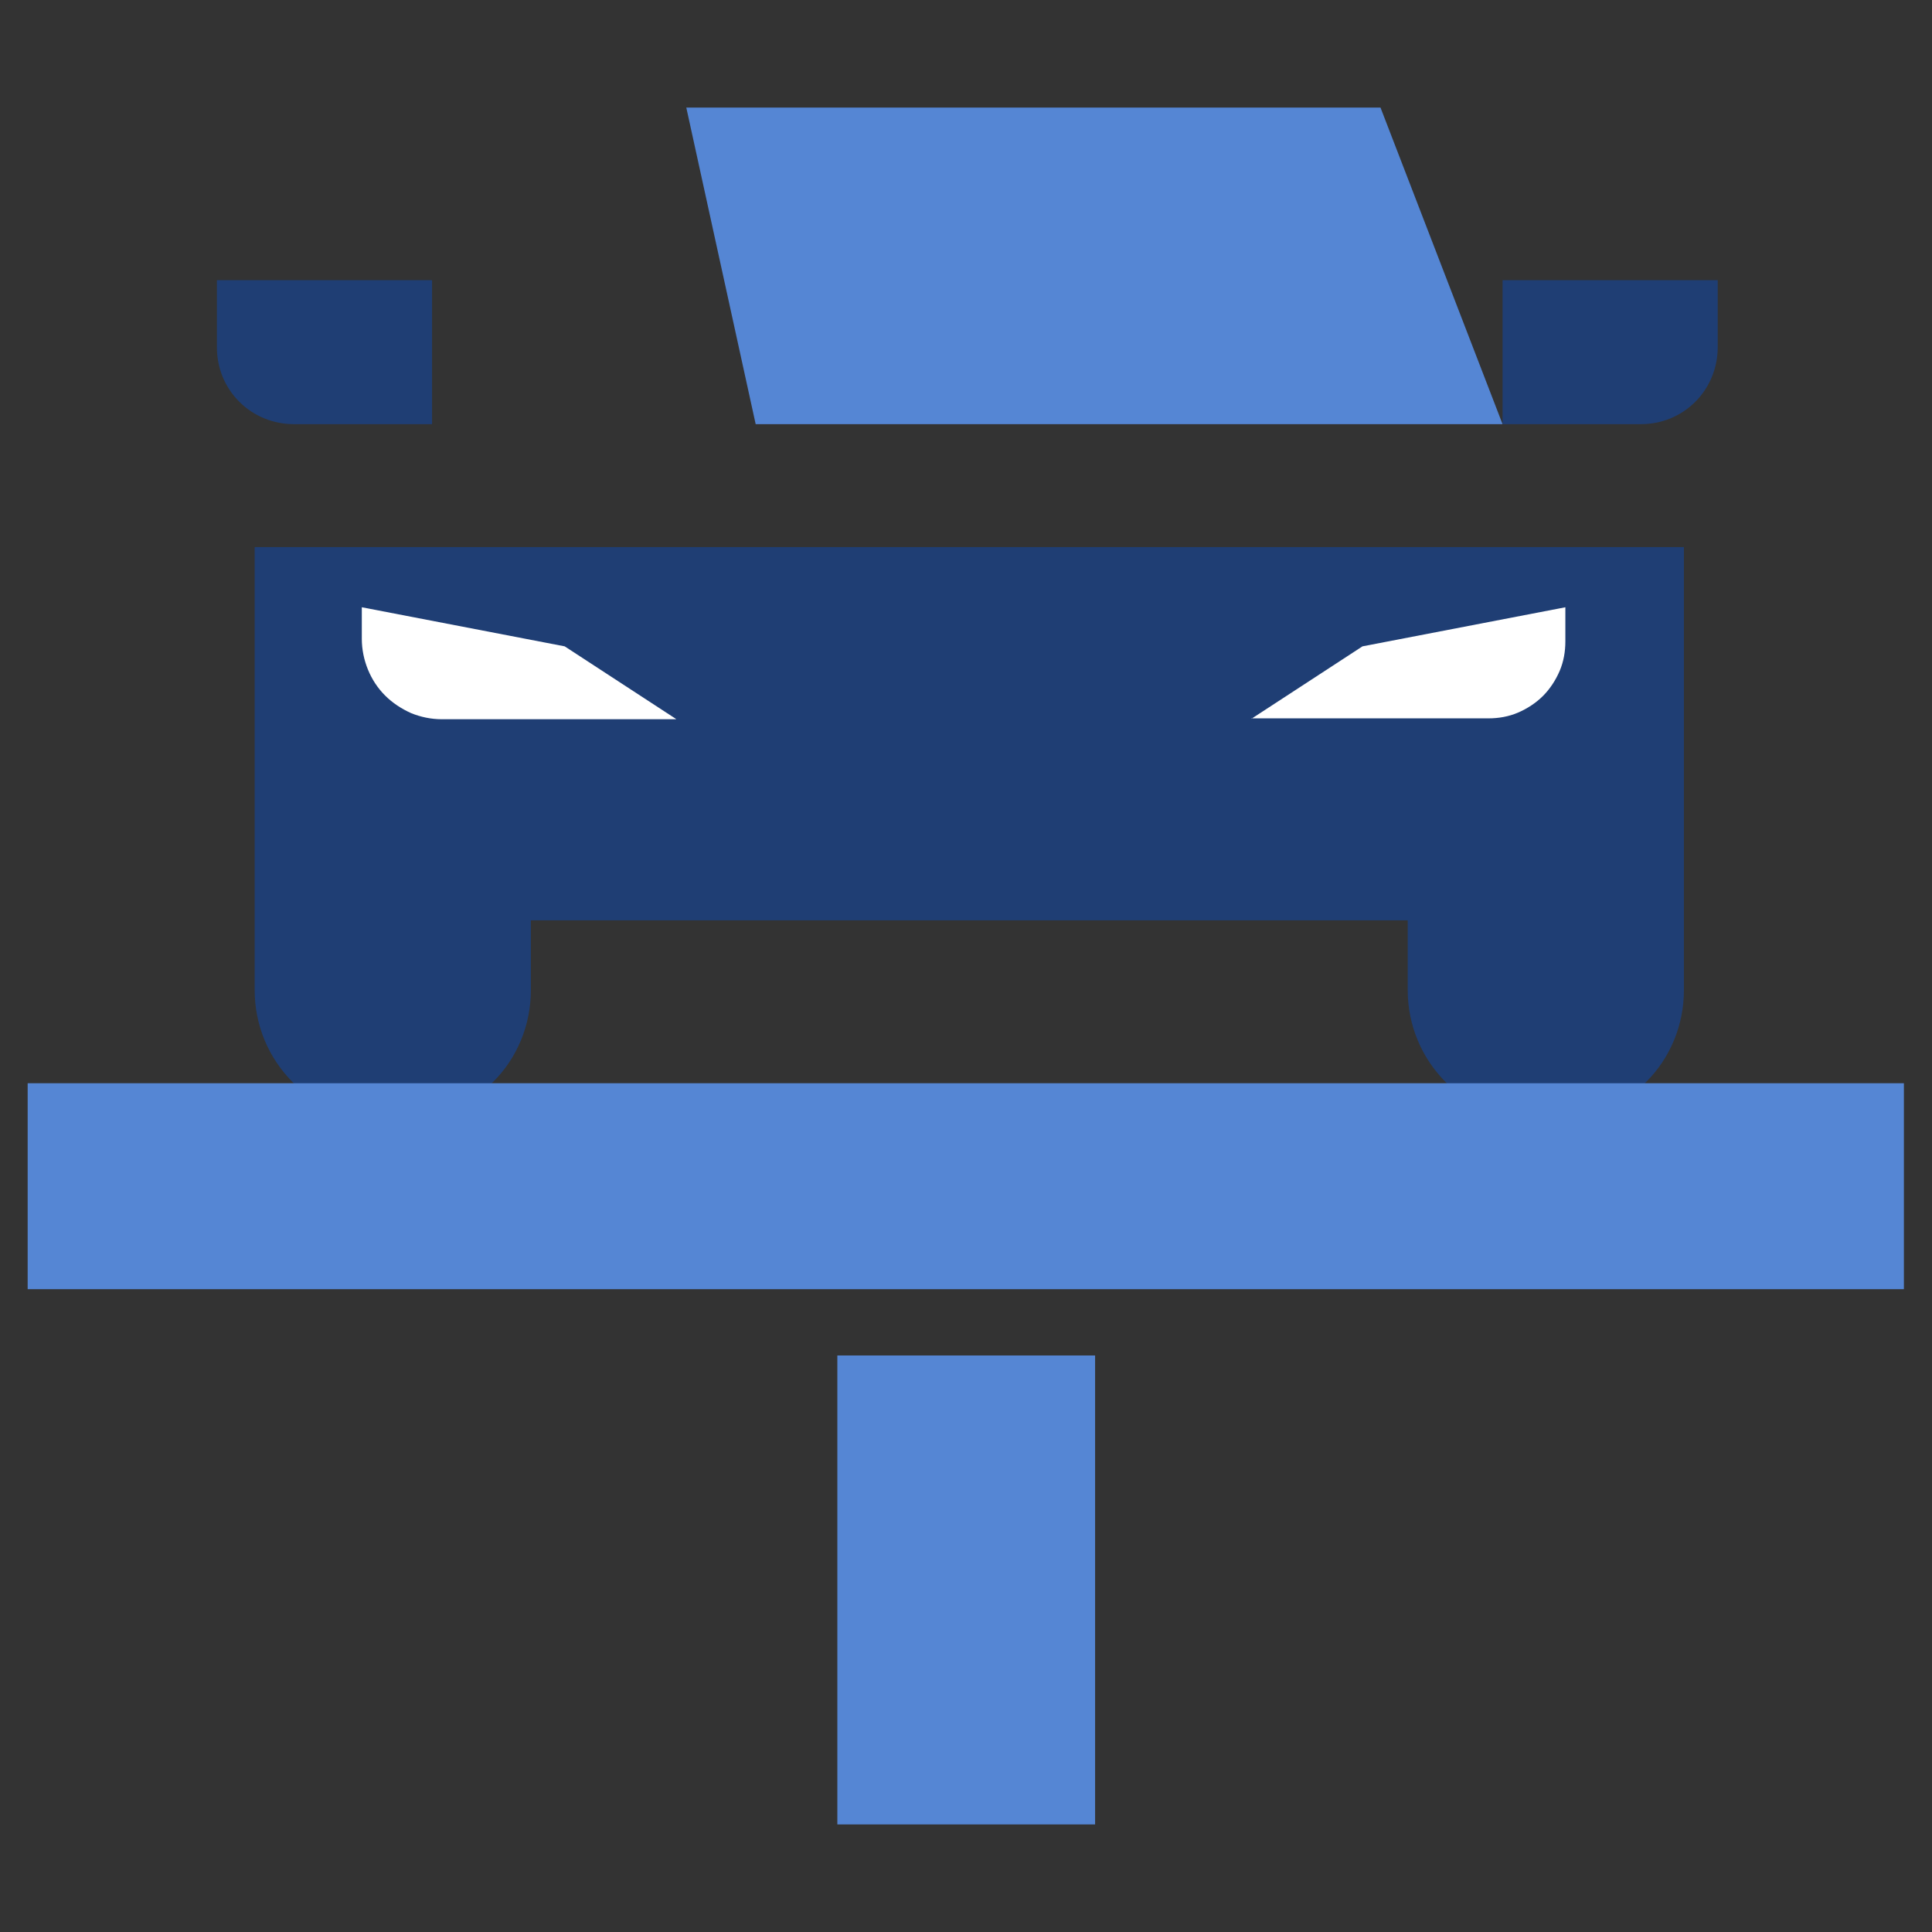<svg width="44" height="44" viewBox="0 0 44 44" fill="none" xmlns="http://www.w3.org/2000/svg">
<rect x="0" y="0" width="44" height="44" fill="#333333" stroke="none"/>
<path d="M24.94 30.87H19.07V41.55H24.94V30.87Z" fill="#5586D4"/>
<path d="M15.63 2.45L17.21 9.66H34.22L31.44 2.45H15.63Z" fill="#5586D4"/>
<path d="M9.84 9.66H6.69C6.23 9.66 5.78 9.48 5.45 9.15C5.12 8.82 4.94 8.38 4.94 7.91V6.38H9.84V9.66Z" fill="#1F3E74"/>
<path d="M34.22 6.38H39.12V7.91C39.12 8.37 38.94 8.82 38.61 9.15C38.28 9.48 37.84 9.66 37.37 9.66H34.22V6.38Z" fill="#1F3E74"/>
<path d="M38.35 12.46V22.55C38.35 23.34 38.04 24.1 37.48 24.65C36.92 25.21 36.17 25.52 35.38 25.52H35.03C34.24 25.52 33.48 25.21 32.93 24.65C32.37 24.09 32.06 23.34 32.06 22.55V20.96H12.09V22.55C12.09 23.34 11.78 24.1 11.22 24.65C10.66 25.21 9.91 25.52 9.12 25.52C9.12 25.52 7.22 25.21 6.67 24.65C6.11 24.09 5.8 23.34 5.8 22.55V12.46H38.36H38.35Z" fill="#1F3E74"/>
<path d="M15.39 16.37L12.86 14.72L8.24 13.83V14.55C8.24 14.79 8.29 15.03 8.38 15.25C8.47 15.47 8.6 15.67 8.77 15.84C8.94 16.01 9.14 16.14 9.36 16.24C9.58 16.33 9.82 16.38 10.06 16.38H15.4L15.39 16.37Z" fill="white"/>
<path d="M28.5 16.37L31.03 14.72L35.65 13.83V14.61C35.65 14.84 35.61 15.07 35.52 15.28C35.43 15.49 35.3 15.69 35.14 15.85C34.98 16.01 34.78 16.14 34.57 16.23C34.36 16.32 34.13 16.36 33.9 16.36H28.5V16.37Z" fill="white"/>
<path d="M43.36 24.67H0.63V29.36H43.36V24.67Z" fill="#5586D4"/>
</svg>
